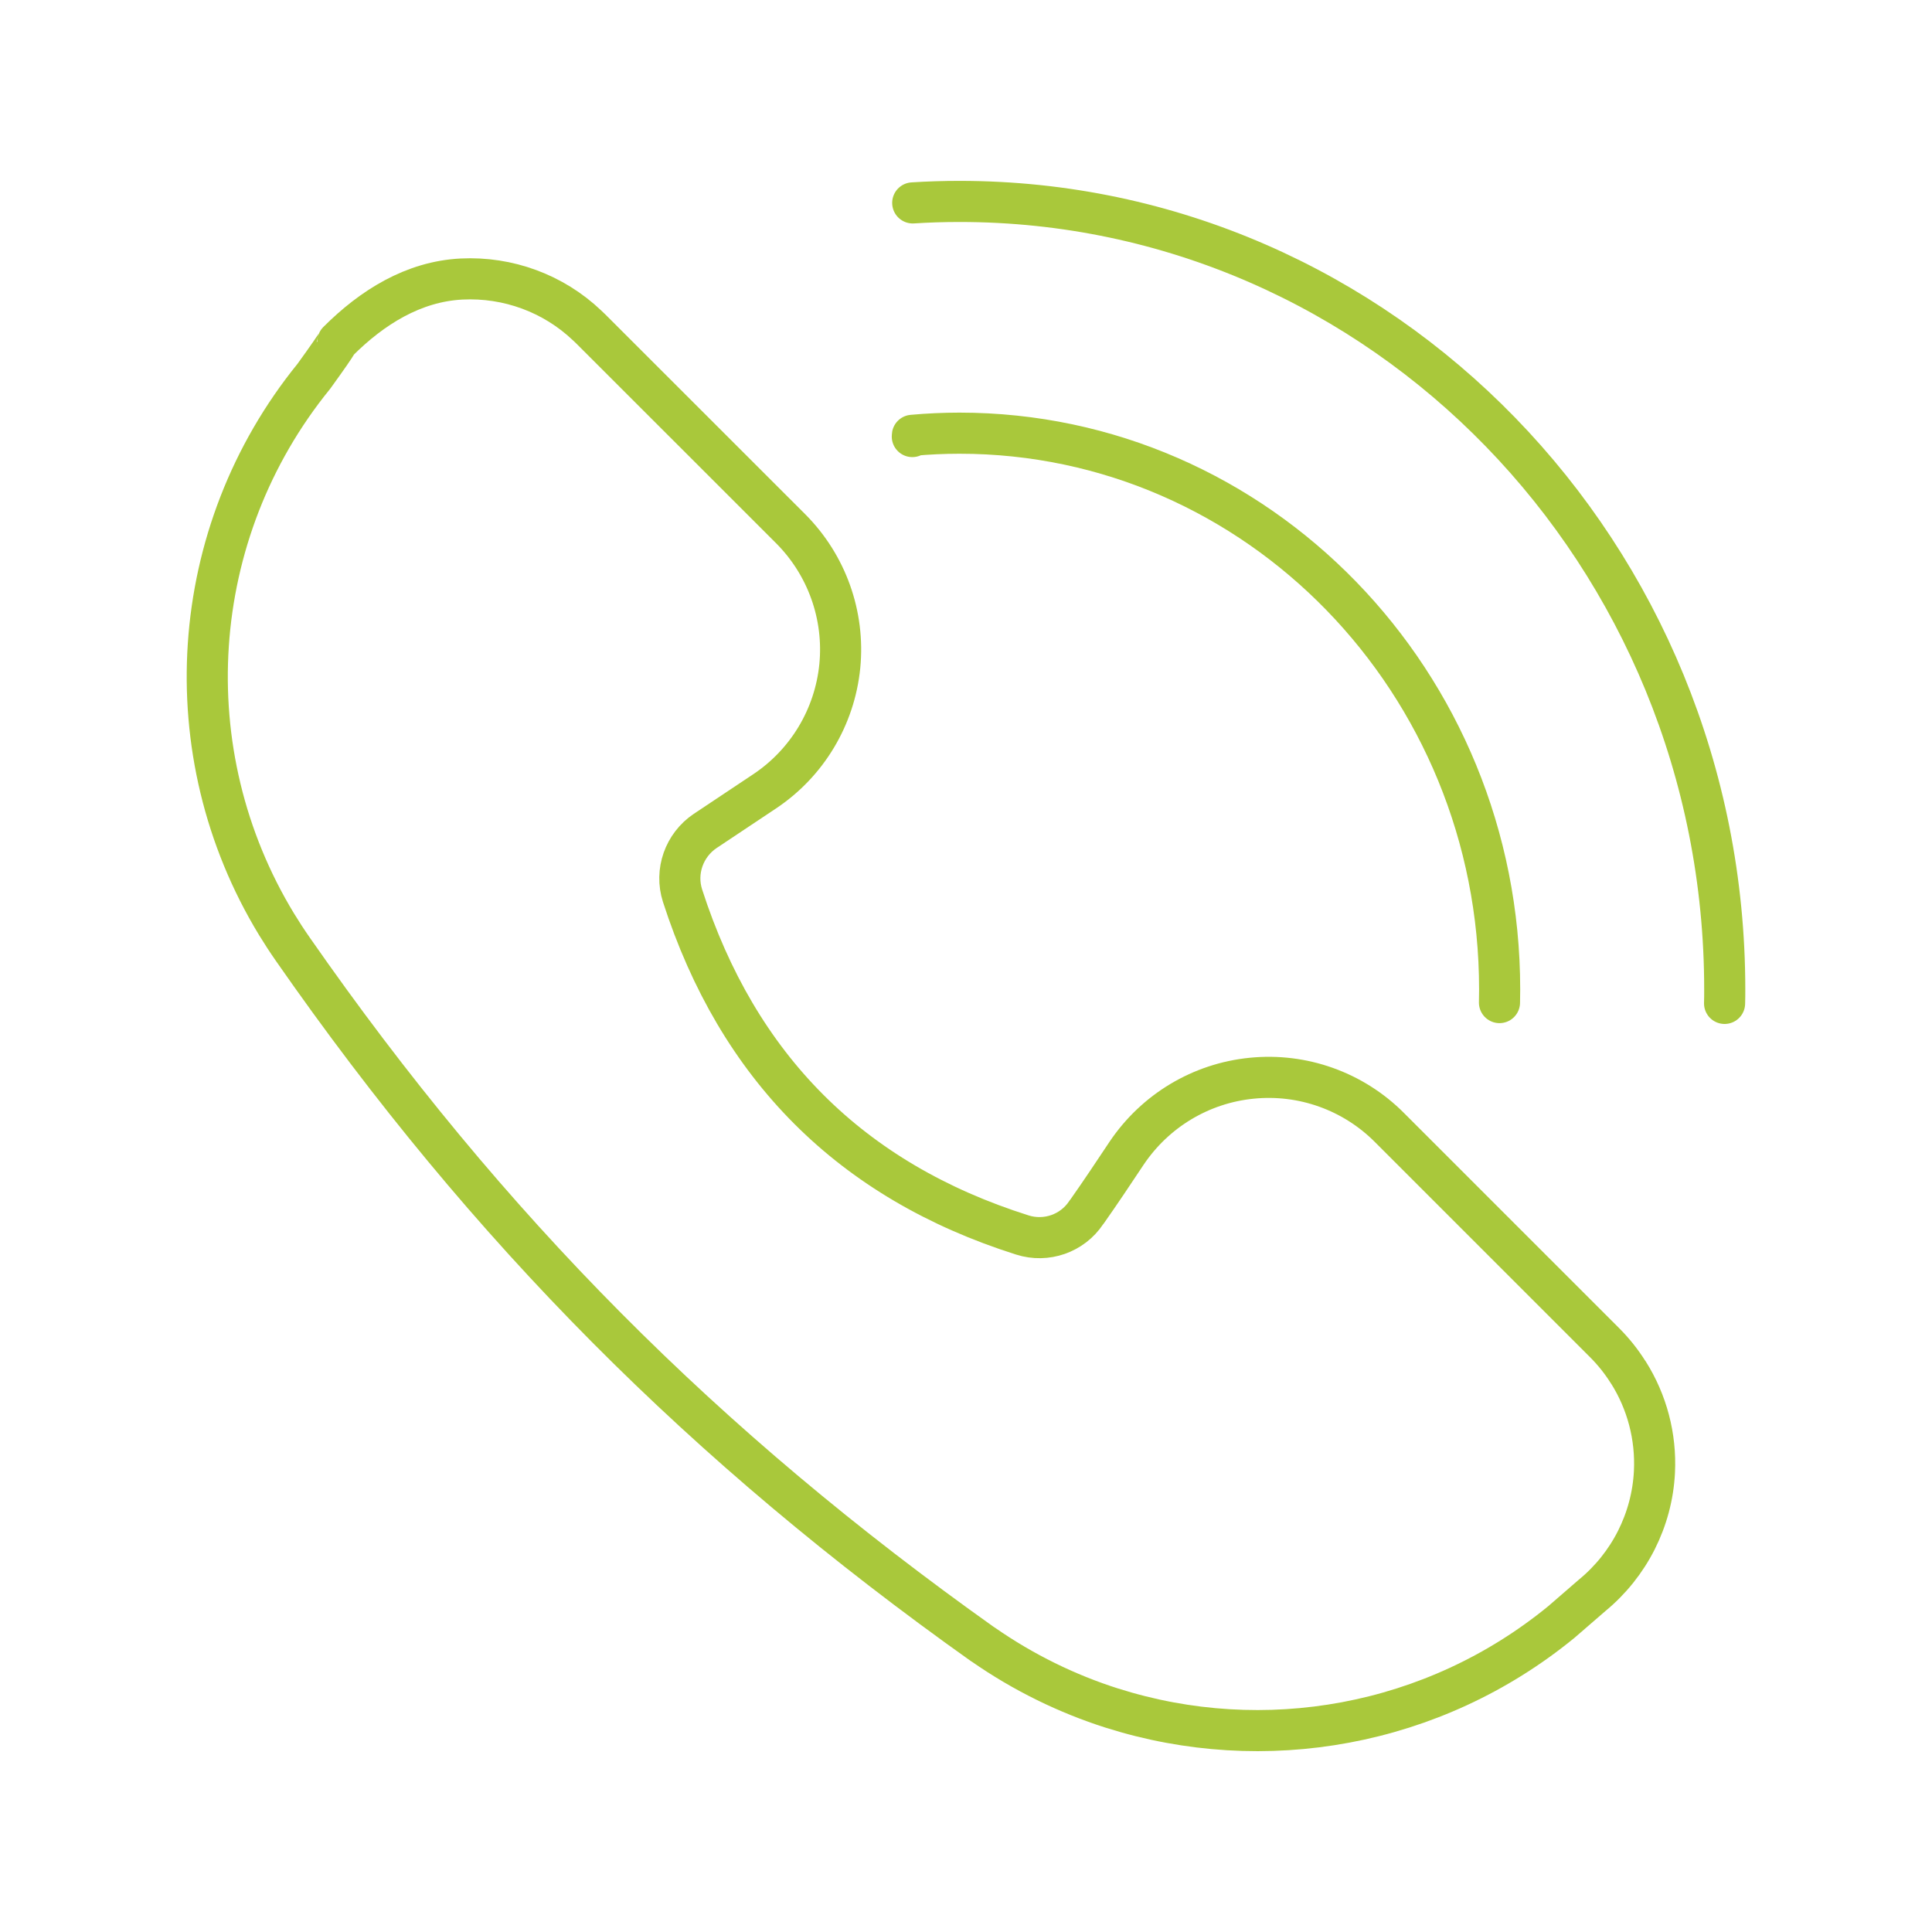 <?xml version="1.0" encoding="UTF-8"?>
<svg id="Livello_1" data-name="Livello 1" xmlns="http://www.w3.org/2000/svg" viewBox="0 0 235 235">
  <defs>
    <style>
      .cls-1 {
        fill: none;
        fill-rule: evenodd;
        stroke: #a9c83b;
        stroke-linecap: round;
        stroke-linejoin: round;
        stroke-width: 5px;
      }
    </style>
  </defs>
  <path class="cls-1" d="M198.06,166.94c-.81-1.3-1.78-2.52-2.89-3.63l-17.56-17.56-8.62-8.62c-4.4-4.41-10.54-6.6-16.73-5.98-6.19.61-11.76,3.96-15.23,9.13-1.62,2.44-3.25,4.88-4.78,7.05-.06.05-.09.11-.13.17-1.69,2.54-4.86,3.64-7.76,2.72-20.91-6.61-34.61-20.43-41.34-41.28-.94-2.93.19-6.14,2.76-7.87l7.22-4.81c5.18-3.45,8.53-9.04,9.15-15.23.61-6.19-1.59-12.33-5.99-16.73l-24.31-24.3c-.14-.14-.28-.28-.43-.41h0c-4.1-3.9-9.62-5.93-15.28-5.65-5.86.3-10.88,3.44-15.04,7.6-.33.33.79-.9-2.93,4.24-15.5,19.08-17.2,45.8-4.54,66.63.63,1.03,1.29,2.05,1.99,3.05,23.67,34.01,50.13,60.55,83.92,84.55.02.01.03.02.06.03,4.9,3.41,10.19,5.99,15.66,7.73h.01c18.45,5.86,39.08,2.27,54.64-10.47l3.74-3.24c4.53-3.72,7.3-9.18,7.59-15.03.21-4.3-.91-8.51-3.17-12.09Z"/>
  <path class="cls-1" d="M111.02,24.68c1.88-.12,3.78-.18,5.69-.18,51.41,0,93.08,42.91,93.08,95.84,0,.57,0,1.14-.02,1.71"/>
  <path class="cls-1" d="M110.97,53.1c0-.05,0-.1.01-.15,1.89-.17,3.8-.26,5.73-.26,36.28,0,65.7,30.29,65.7,67.65,0,.54-.01,1.07-.02,1.61"/>
</svg>